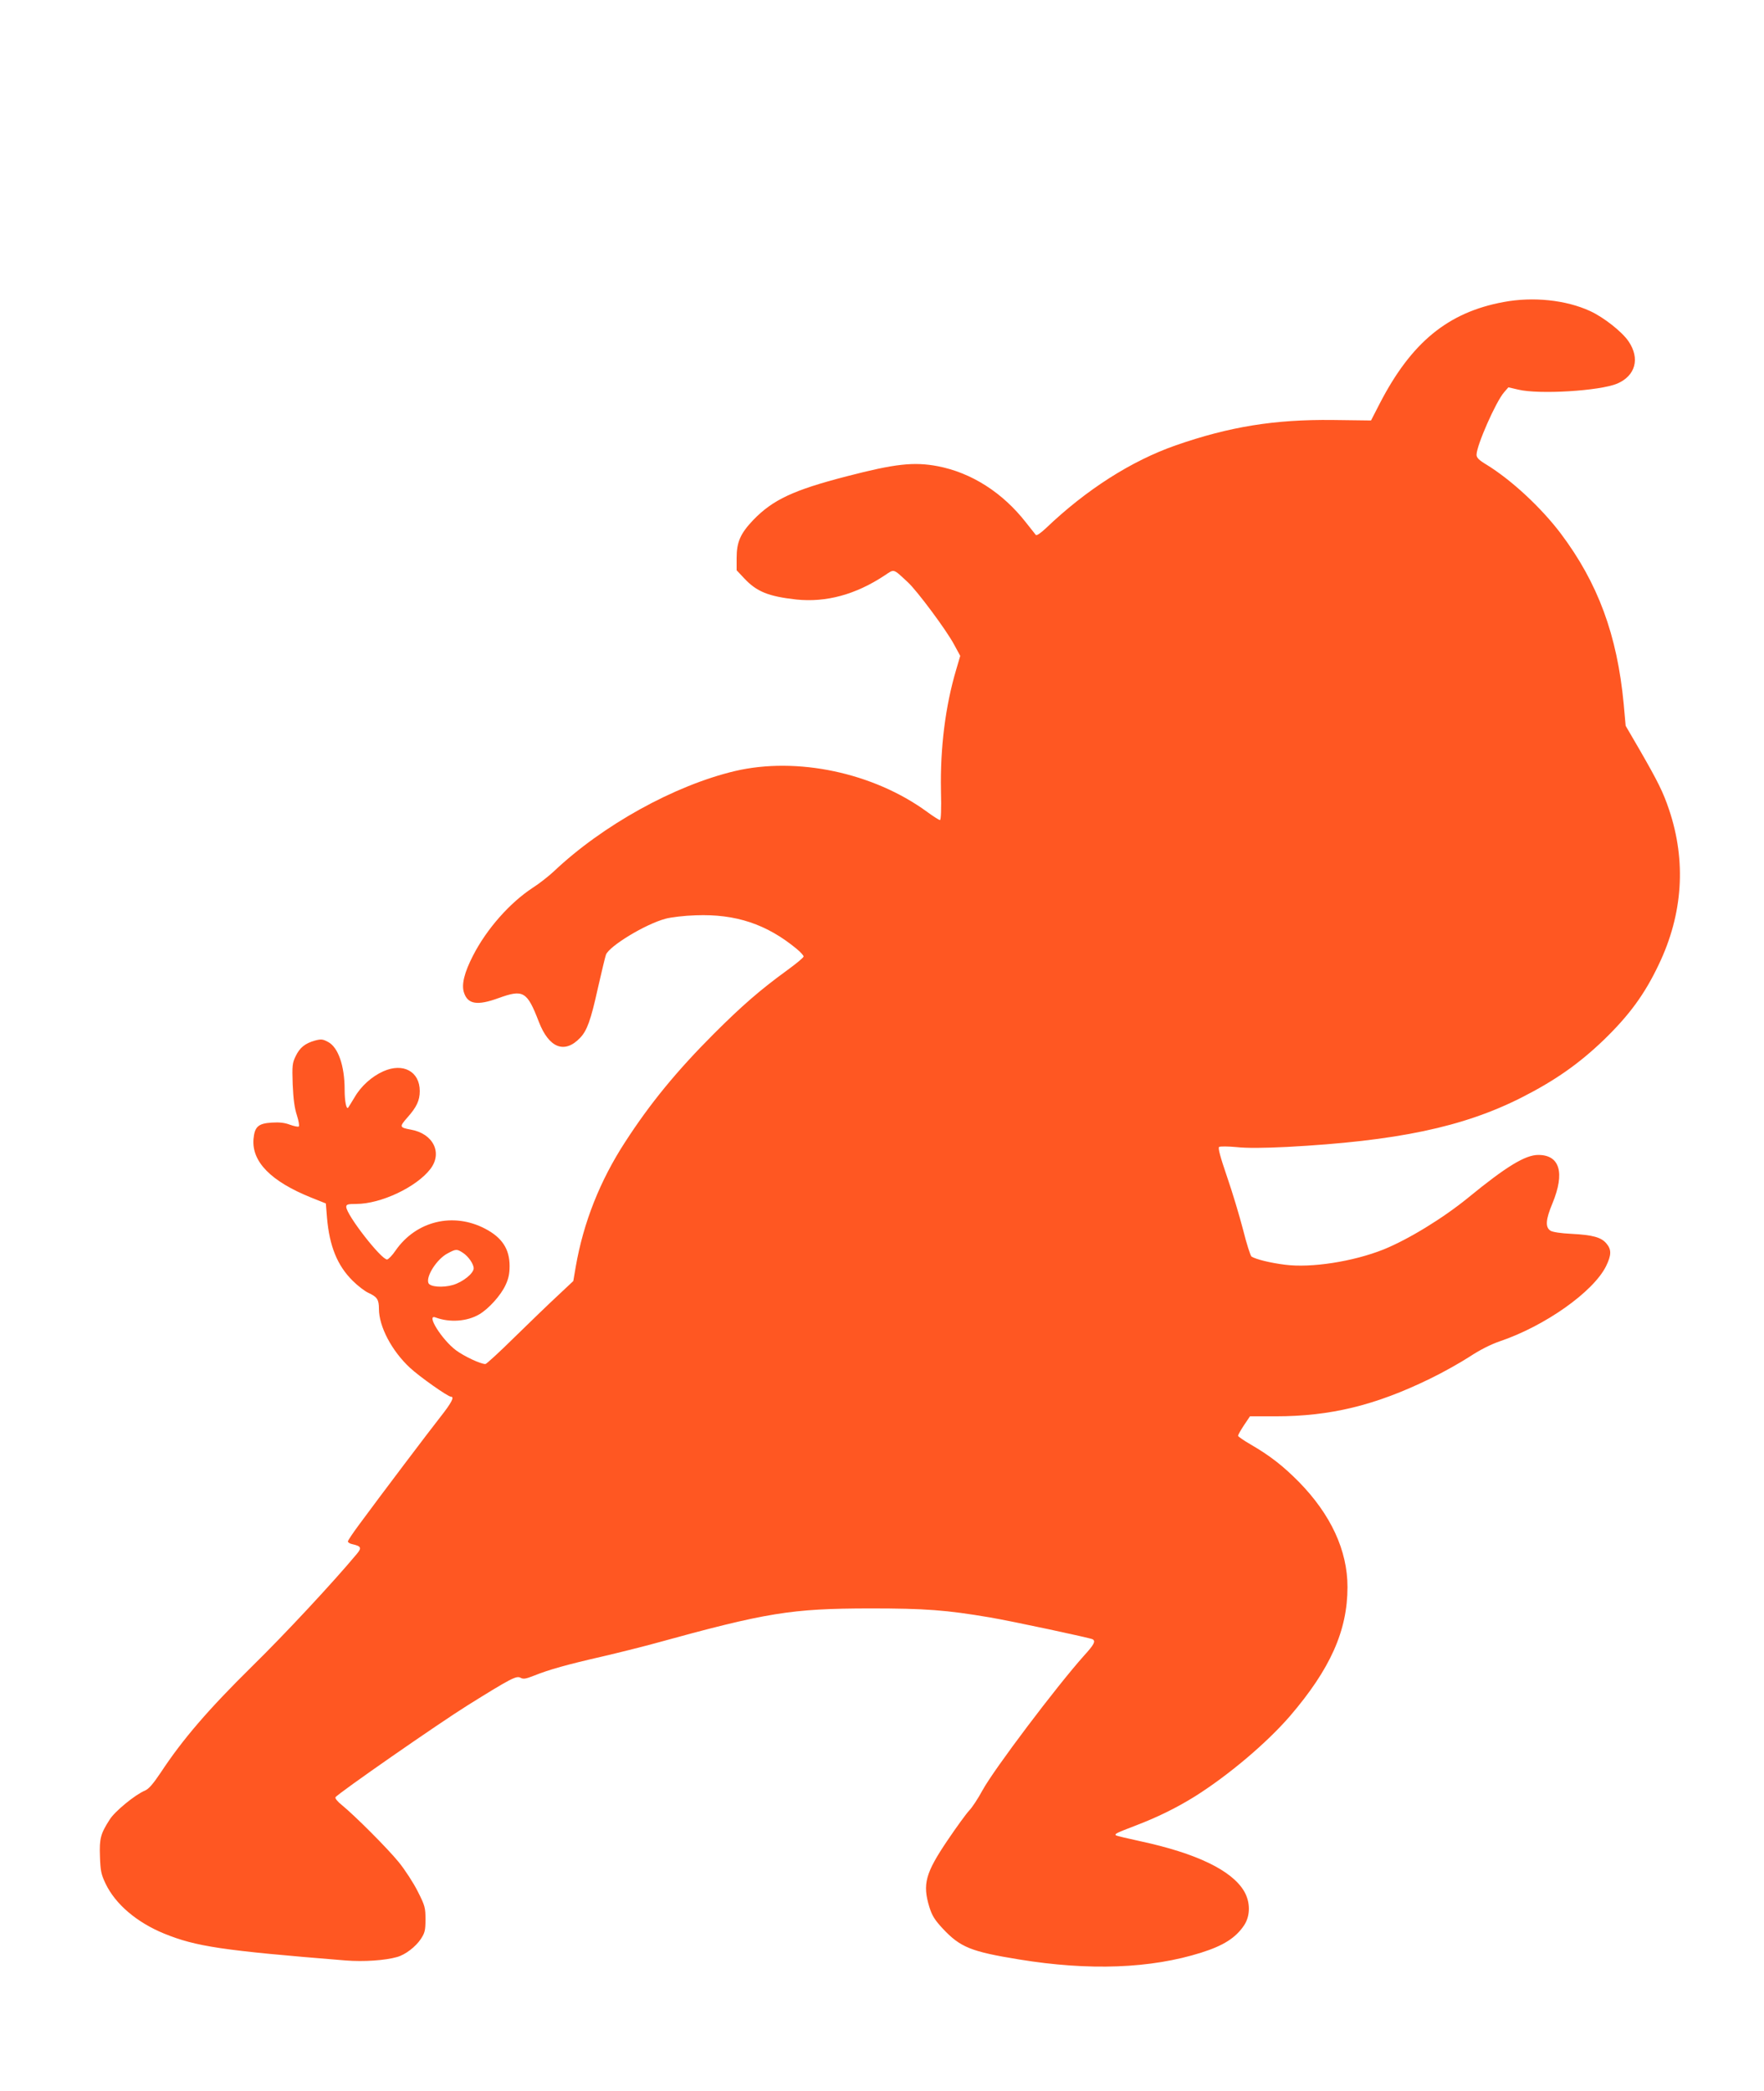 <?xml version="1.0" standalone="no"?>
<!DOCTYPE svg PUBLIC "-//W3C//DTD SVG 20010904//EN"
 "http://www.w3.org/TR/2001/REC-SVG-20010904/DTD/svg10.dtd">
<svg version="1.0" xmlns="http://www.w3.org/2000/svg"
 width="1080pt" height="1280pt" viewBox="0 0 1080 1280"
 preserveAspectRatio="xMidYMid meet">
<g transform="translate(0,1280) scale(0.1,-0.1)"
fill="#ff5722" stroke="none">
<path d="M9205 10951 c-340 -63 -564 -247 -757 -620 l-54 -105 -234 3 c-358 4
-633 -41 -961 -155 -272 -95 -548 -271 -796 -508 -32 -30 -56 -46 -61 -41 -5
6 -32 40 -61 77 -143 183 -333 304 -539 344 -147 28 -263 15 -559 -62 -325
-84 -451 -143 -571 -267 -79 -83 -102 -135 -102 -233 l0 -75 47 -50 c76 -81
148 -110 318 -129 183 -19 364 30 542 148 60 40 49 43 142 -43 57 -53 235
-292 282 -380 l38 -70 -25 -85 c-66 -222 -98 -478 -93 -738 3 -119 0 -182 -6
-182 -6 0 -42 23 -80 51 -328 239 -795 338 -1175 249 -371 -88 -810 -331
-1110 -615 -30 -28 -88 -74 -129 -100 -140 -92 -281 -251 -365 -415 -53 -103
-72 -178 -55 -227 23 -71 82 -80 211 -33 152 55 175 42 247 -145 62 -161 158
-198 253 -98 42 44 65 107 108 302 23 101 45 193 50 207 21 53 241 187 365
220 33 9 116 19 185 21 244 9 434 -54 618 -206 23 -19 42 -40 42 -46 0 -7 -45
-44 -100 -84 -165 -120 -277 -217 -450 -390 -226 -226 -390 -426 -542 -661
-155 -238 -256 -494 -303 -764 l-15 -88 -97 -91 c-54 -50 -173 -165 -264 -254
-91 -90 -171 -163 -177 -163 -30 0 -128 46 -180 84 -87 65 -187 225 -125 201
86 -32 192 -25 267 19 58 34 132 116 161 179 18 38 25 69 25 117 0 104 -46
174 -149 228 -196 103 -423 48 -549 -133 -20 -30 -44 -54 -52 -55 -36 -1 -250
274 -250 322 0 15 9 18 61 18 151 0 369 103 454 214 76 99 17 217 -120 241
-70 13 -71 17 -20 75 56 63 75 104 75 161 0 120 -102 175 -223 121 -70 -31
-137 -91 -176 -159 -19 -32 -37 -60 -39 -63 -11 -15 -22 37 -22 110 0 147 -40
260 -102 292 -32 17 -42 18 -80 8 -60 -17 -93 -43 -118 -96 -20 -41 -22 -56
-18 -172 4 -90 11 -145 26 -190 11 -35 16 -65 11 -68 -5 -3 -29 2 -54 11 -31
12 -64 16 -110 13 -84 -5 -106 -25 -113 -101 -11 -139 107 -259 353 -358 l90
-36 7 -87 c15 -174 63 -293 157 -386 31 -31 74 -64 96 -74 54 -25 65 -41 65
-98 0 -109 79 -258 190 -361 58 -54 232 -177 251 -177 23 0 3 -38 -64 -123
-71 -90 -365 -479 -499 -661 -37 -50 -68 -96 -68 -102 0 -6 12 -14 28 -17 53
-12 58 -22 27 -59 -145 -174 -442 -493 -641 -688 -269 -265 -427 -449 -560
-651 -47 -70 -73 -100 -96 -110 -59 -24 -185 -127 -216 -177 -56 -87 -64 -116
-60 -226 3 -88 7 -109 34 -166 60 -126 191 -238 360 -307 195 -79 353 -103
1109 -164 111 -9 243 0 316 21 51 14 114 63 146 111 24 37 28 52 28 119 0 72
-3 84 -47 171 -26 52 -78 132 -116 179 -70 86 -270 286 -351 352 -24 19 -41
40 -37 46 13 22 636 455 811 564 260 162 296 181 321 168 18 -10 32 -8 85 13
89 36 204 68 414 116 99 23 243 59 320 80 693 191 838 214 1320 215 344 0 469
-10 735 -55 136 -23 617 -126 630 -134 19 -12 9 -32 -53 -100 -168 -188 -551
-695 -622 -825 -27 -50 -64 -106 -81 -123 -17 -18 -77 -100 -133 -183 -135
-200 -154 -268 -111 -408 17 -54 33 -79 82 -132 108 -115 173 -141 468 -189
429 -70 805 -56 1115 42 136 43 210 90 262 167 39 59 39 142 0 209 -76 128
-292 232 -636 306 -79 17 -146 33 -149 36 -9 9 2 14 119 59 134 51 250 108
363 178 207 130 441 328 583 492 248 289 353 524 353 791 0 224 -102 444 -298
644 -96 97 -178 161 -294 228 -43 25 -78 49 -78 54 0 5 16 34 36 64 l37 55
158 0 c334 0 610 67 944 230 77 37 185 98 241 134 65 43 131 76 186 95 278 94
573 303 651 460 33 68 34 101 3 138 -32 39 -84 53 -214 60 -66 3 -116 11 -129
19 -33 21 -30 68 12 168 77 187 45 296 -87 296 -79 0 -195 -70 -427 -260 -158
-129 -370 -258 -521 -319 -186 -74 -443 -114 -603 -93 -89 11 -178 33 -205 50
-6 5 -30 78 -51 163 -22 85 -66 232 -99 327 -41 120 -56 175 -48 181 6 4 54 4
106 -1 63 -7 168 -6 310 1 672 36 1077 121 1435 302 207 105 353 208 504 353
157 152 251 281 336 460 149 310 170 634 64 949 -36 107 -67 170 -181 368
l-85 146 -12 134 c-40 423 -158 741 -386 1044 -119 157 -299 325 -453 420 -47
28 -62 43 -62 61 0 56 118 325 169 383 l26 30 60 -14 c128 -31 502 -8 607 37
111 48 140 153 69 258 -39 58 -151 147 -236 186 -148 68 -349 89 -530 55z
m-6371 -5820 c34 -22 66 -69 66 -95 0 -31 -66 -84 -127 -102 -62 -18 -141 -12
-150 12 -16 41 52 147 117 181 52 28 57 28 94 4z"/>
</g>
</svg>
